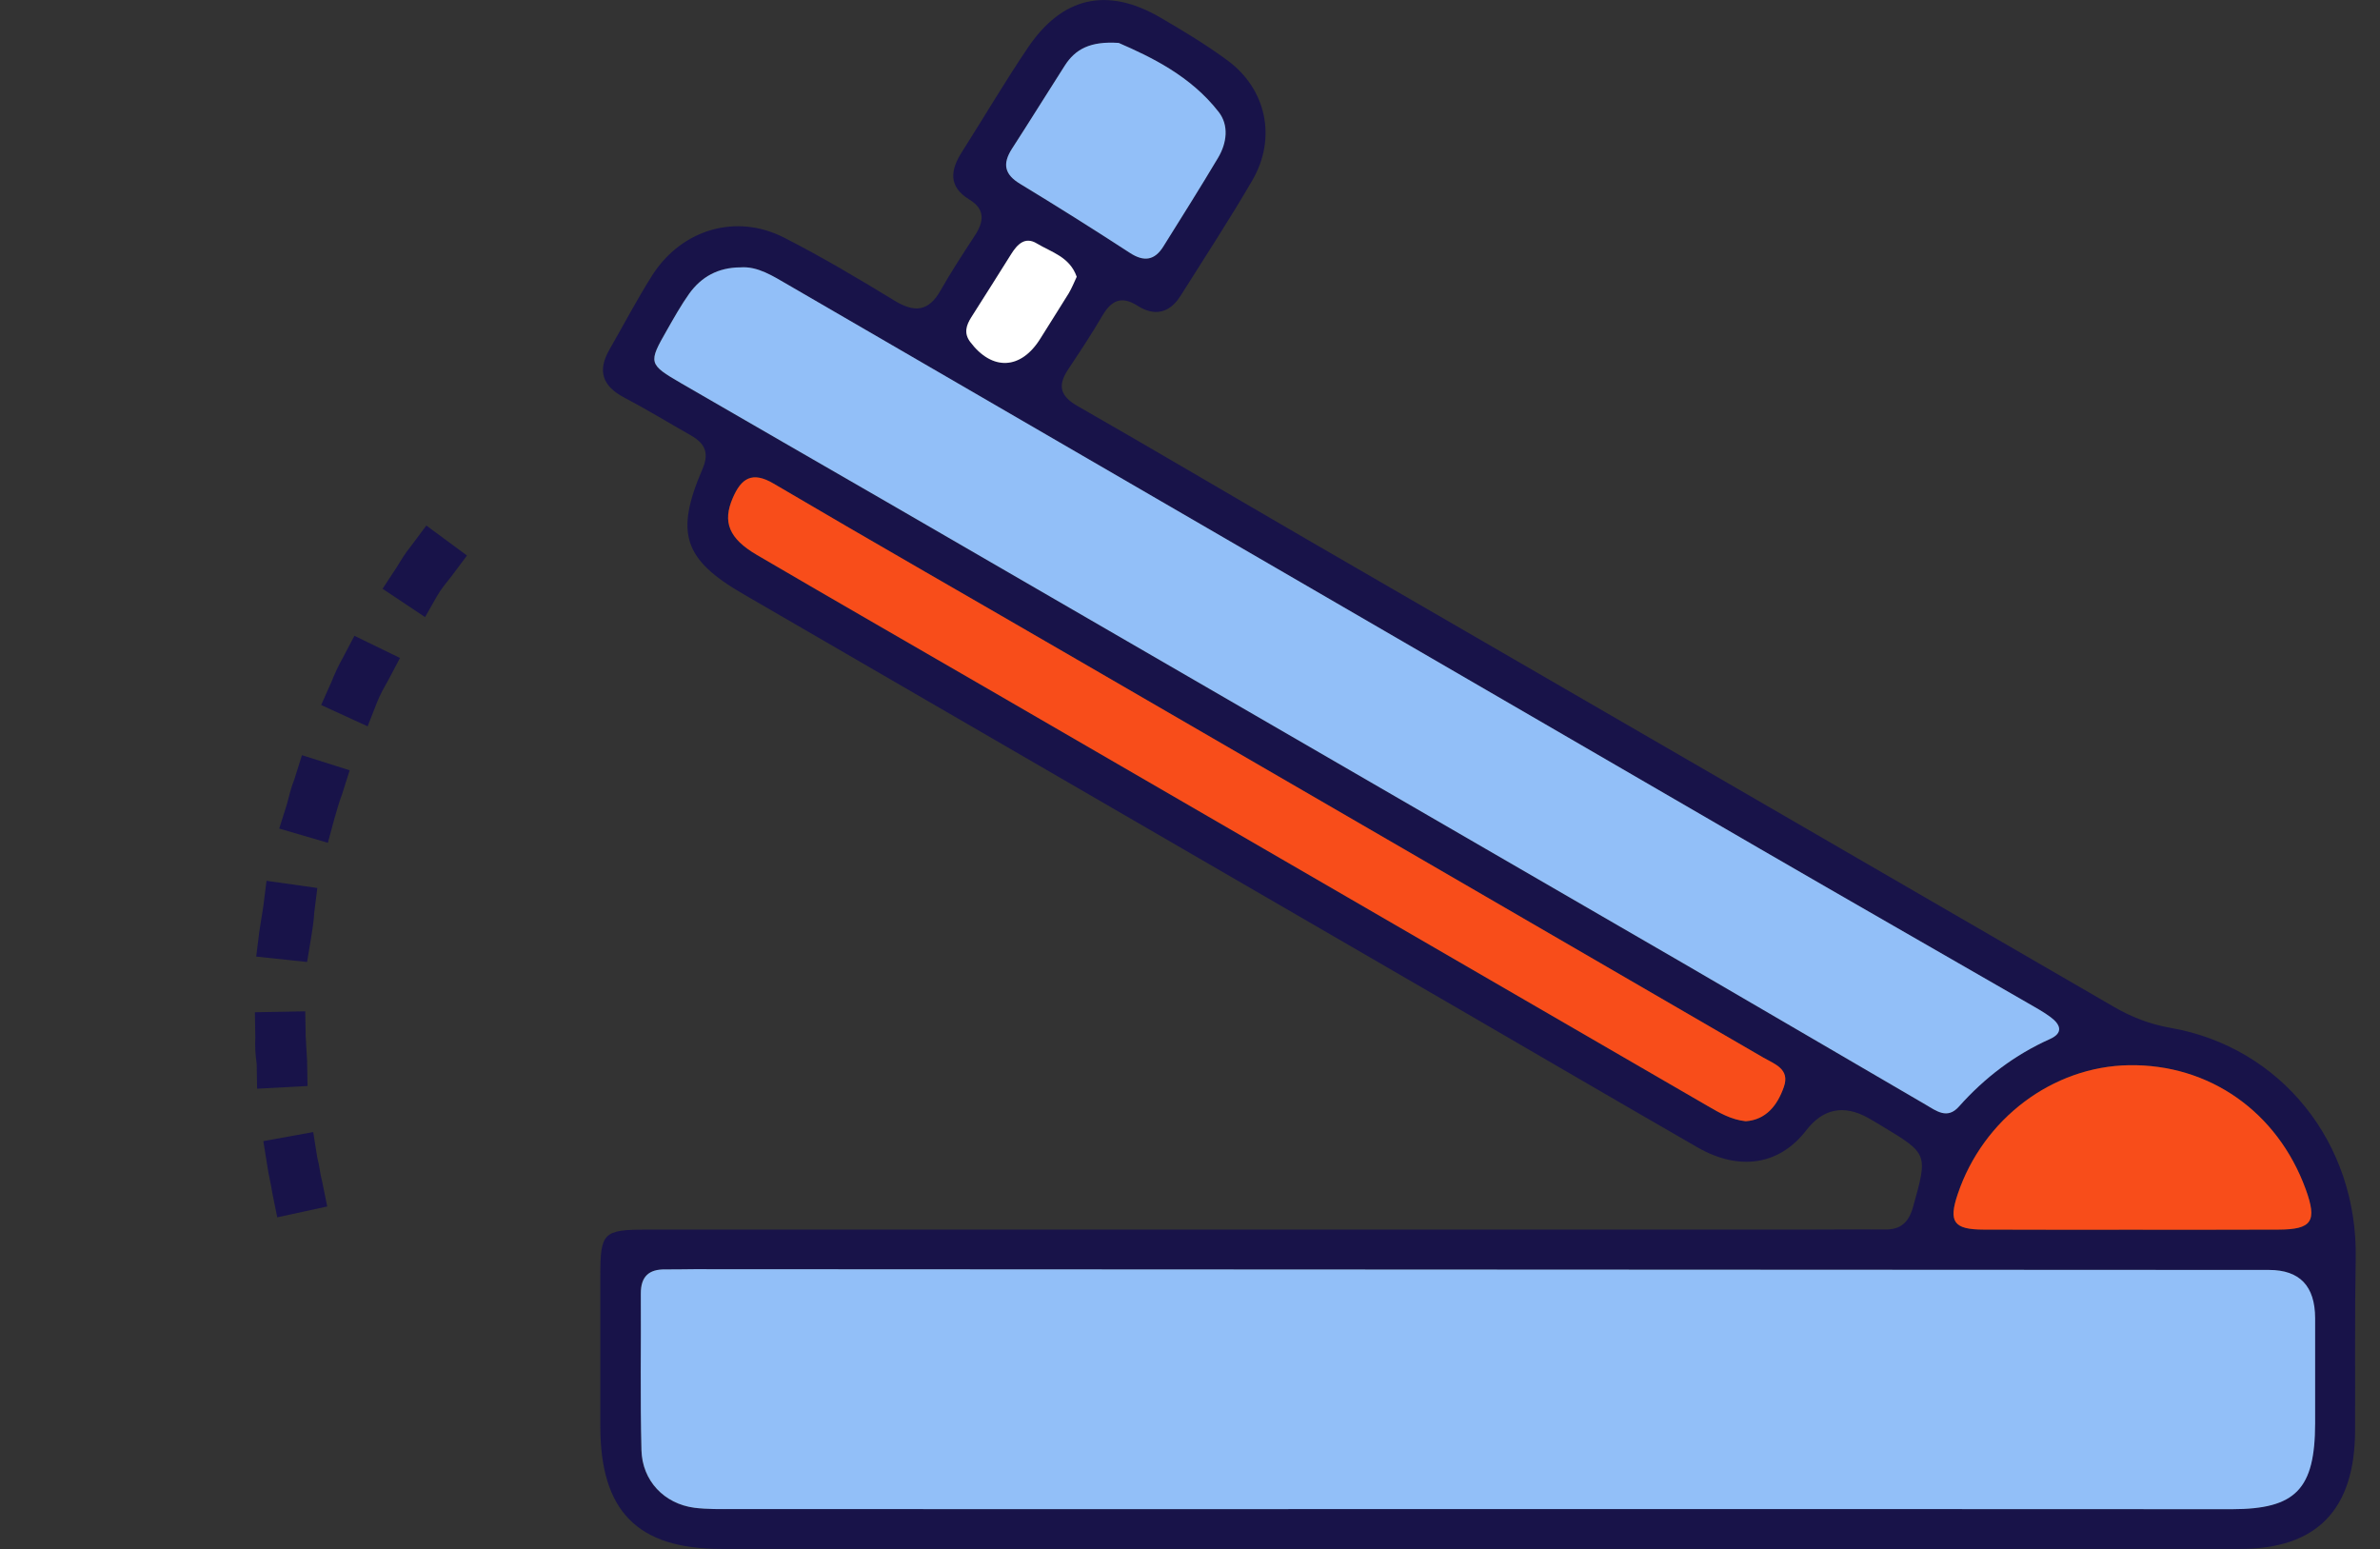 <svg width="63" height="41" viewBox="0 0 63 41" fill="none" xmlns="http://www.w3.org/2000/svg">
<rect x="0" y="0" width="63" height="41" fill="#333333" stroke="none"/>
<path d="M8.234 24.827C8.269 24.615 8.304 24.403 8.317 24.166L8.4 23.504L7.055 23.314L6.972 23.975C6.937 24.187 6.899 24.447 6.864 24.659L6.782 25.32L8.129 25.463L8.234 24.827Z" fill="#181349"/>
<path d="M8.856 21.652C8.914 21.465 8.974 21.23 9.056 21.02L9.256 20.389L7.993 19.989L7.794 20.621C7.711 20.83 7.651 21.065 7.591 21.299L7.391 21.931L8.679 22.308L8.856 21.652Z" fill="#181349"/>
<path d="M8.129 28.079C8.117 27.865 8.104 27.65 8.092 27.435L8.08 26.769L6.747 26.793L6.759 27.46C6.747 27.697 6.759 27.911 6.794 28.151L6.806 28.817L8.141 28.745L8.129 28.079Z" fill="#181349"/>
<path d="M9.978 18.596C10.06 18.387 10.165 18.202 10.27 18.017L10.588 17.416L9.382 16.829L9.065 17.43C8.96 17.615 8.853 17.847 8.77 18.057L8.501 18.661L9.731 19.225L9.978 18.596Z" fill="#181349"/>
<path d="M11.567 15.78C11.671 15.595 11.824 15.413 11.951 15.253L12.361 14.704L11.285 13.91L10.876 14.459C10.724 14.641 10.619 14.826 10.489 15.033L10.127 15.584L11.252 16.334L11.567 15.78Z" fill="#181349"/>
<path d="M8.53 31.285C8.47 31.068 8.458 30.853 8.398 30.636L8.291 29.965L6.971 30.204L7.078 30.875C7.113 31.115 7.172 31.332 7.207 31.572L7.339 32.221L8.662 31.934L8.53 31.285Z" fill="#181349"/>
<g clip-path="url(#clip0_2833_8544)">
<path d="M62.357 33.308C62.413 30.262 60.389 27.717 57.449 27.205C56.909 27.11 56.427 26.924 55.954 26.649C48.834 22.519 41.708 18.396 34.585 14.271C32.561 13.097 30.548 11.906 28.518 10.744C28.064 10.484 27.989 10.206 28.274 9.779C28.588 9.307 28.902 8.832 29.187 8.345C29.425 7.944 29.694 7.827 30.106 8.09C30.554 8.377 30.954 8.297 31.248 7.833C31.889 6.814 32.55 5.806 33.155 4.764C33.799 3.65 33.521 2.356 32.491 1.598C31.928 1.183 31.323 0.819 30.719 0.467C29.313 -0.355 28.118 -0.088 27.208 1.263C26.6 2.162 26.049 3.101 25.466 4.017C25.155 4.503 25.097 4.939 25.659 5.282C26.088 5.54 26.046 5.872 25.799 6.244C25.489 6.719 25.178 7.192 24.898 7.687C24.581 8.248 24.209 8.279 23.686 7.962C22.728 7.378 21.759 6.802 20.762 6.293C19.491 5.64 18.047 6.067 17.268 7.283C16.862 7.922 16.512 8.594 16.134 9.25C15.804 9.822 15.952 10.223 16.526 10.524C17.125 10.839 17.705 11.194 18.296 11.529C18.648 11.732 18.783 11.978 18.598 12.408C17.862 14.114 18.094 14.809 19.676 15.725C26.009 19.398 32.343 23.068 38.679 26.741C40.762 27.949 42.842 29.166 44.931 30.368C46.045 31.009 47.106 30.835 47.809 29.922C48.255 29.343 48.801 29.232 49.447 29.587C49.57 29.655 49.688 29.73 49.808 29.801C51.043 30.543 51.032 30.54 50.64 31.946C50.525 32.358 50.312 32.547 49.901 32.544C49.181 32.538 48.459 32.547 47.736 32.547H17.089C15.969 32.547 15.891 32.638 15.891 33.755V37.751C15.891 39.998 16.873 40.998 19.088 40.998H39.124C45.849 41 52.575 41.003 59.3 40.998C61.327 40.998 62.332 39.961 62.34 37.877C62.346 36.354 62.329 34.831 62.357 33.308ZM56.354 28.195C58.477 28.161 60.283 29.426 61.03 31.473C61.341 32.326 61.201 32.544 60.308 32.547C59.006 32.553 57.707 32.55 56.405 32.55C55.103 32.55 53.804 32.553 52.502 32.547C51.712 32.544 51.572 32.341 51.821 31.605C52.493 29.613 54.333 28.227 56.354 28.195ZM26.785 3.939C27.258 3.21 27.717 2.465 28.188 1.732C28.465 1.303 28.857 1.085 29.613 1.137C30.47 1.509 31.514 2.007 32.259 2.963C32.533 3.315 32.477 3.785 32.242 4.177C31.771 4.967 31.282 5.746 30.794 6.525C30.565 6.894 30.282 6.937 29.912 6.696C28.952 6.072 27.983 5.462 27.006 4.87C26.592 4.621 26.527 4.343 26.785 3.939ZM25.71 8.4C26.063 7.841 26.418 7.286 26.765 6.728C26.93 6.464 27.135 6.255 27.446 6.444C27.829 6.676 28.317 6.797 28.501 7.326C28.434 7.469 28.372 7.624 28.291 7.761C28.045 8.162 27.79 8.557 27.541 8.958C27.029 9.788 26.264 9.825 25.682 9.049C25.508 8.818 25.578 8.609 25.71 8.4ZM47.218 28.768C47.048 29.26 46.745 29.641 46.208 29.678C45.816 29.635 45.513 29.455 45.211 29.28C38.922 25.633 32.631 21.989 26.343 18.345C24.24 17.125 22.131 15.917 20.034 14.689C19.29 14.254 19.122 13.816 19.393 13.186C19.617 12.662 19.906 12.465 20.474 12.8C23.134 14.366 25.813 15.894 28.482 17.443C34.549 20.958 40.614 24.477 46.678 27.995C46.975 28.167 47.384 28.296 47.218 28.768ZM44.556 25.499C37.517 21.419 30.478 17.346 23.439 13.269C21.639 12.227 19.833 11.194 18.035 10.149C17.156 9.639 17.153 9.608 17.652 8.737C17.839 8.408 18.024 8.076 18.242 7.77C18.564 7.326 19.004 7.08 19.595 7.077C20.054 7.043 20.454 7.306 20.858 7.538C29.431 12.511 38.001 17.489 46.574 22.461C48.94 23.833 51.312 25.189 53.683 26.555C53.885 26.672 54.092 26.784 54.28 26.924C54.537 27.116 54.624 27.339 54.26 27.503C53.328 27.921 52.532 28.525 51.849 29.292C51.544 29.635 51.256 29.406 50.976 29.243C48.837 27.998 46.698 26.741 44.556 25.499ZM61.276 37.677C61.274 39.417 60.764 39.944 59.081 39.947C56.172 39.947 53.263 39.944 50.354 39.944H39.11C32.547 39.944 25.984 39.947 19.421 39.944C19.071 39.944 18.718 39.953 18.374 39.91C17.579 39.804 16.994 39.197 16.974 38.381C16.938 37.001 16.966 35.621 16.957 34.242C16.955 33.783 17.176 33.594 17.601 33.6C17.856 33.603 18.114 33.594 18.369 33.594C32.264 33.6 46.16 33.606 60.056 33.614C60.868 33.614 61.275 34.04 61.276 34.891C61.279 35.822 61.279 36.749 61.276 37.677Z" fill="#181349"/>
<path d="M28.501 7.326C28.434 7.469 28.372 7.624 28.291 7.761C28.044 8.162 27.79 8.557 27.541 8.958C27.028 9.788 26.264 9.825 25.681 9.049C25.508 8.818 25.578 8.609 25.709 8.4C26.062 7.841 26.418 7.286 26.765 6.728C26.93 6.464 27.135 6.255 27.445 6.444C27.829 6.676 28.316 6.796 28.501 7.326Z" fill="white"/>
<path d="M32.243 4.177C31.772 4.967 31.282 5.745 30.795 6.524C30.565 6.893 30.283 6.936 29.913 6.696C28.953 6.072 27.984 5.462 27.007 4.869C26.592 4.62 26.528 4.343 26.786 3.939C27.259 3.209 27.718 2.465 28.188 1.732C28.465 1.302 28.858 1.085 29.613 1.136C30.47 1.509 31.515 2.007 32.259 2.963C32.534 3.315 32.478 3.784 32.243 4.177Z" fill="#92BFF8"/>
<path d="M47.221 28.768C47.05 29.26 46.747 29.641 46.21 29.678C45.818 29.635 45.516 29.455 45.213 29.28C38.925 25.633 32.633 21.989 26.345 18.345C24.242 17.125 22.134 15.917 20.037 14.689C19.292 14.254 19.124 13.816 19.395 13.186C19.619 12.662 19.908 12.464 20.476 12.799C23.136 14.365 25.816 15.894 28.484 17.443C34.551 20.958 40.616 24.476 46.68 27.995C46.977 28.166 47.386 28.295 47.221 28.768Z" fill="#F84D1A"/>
<path d="M54.264 27.502C53.331 27.92 52.536 28.524 51.853 29.291C51.548 29.635 51.259 29.406 50.98 29.243C48.84 27.998 46.701 26.741 44.559 25.498C37.52 21.419 30.482 17.345 23.443 13.269C21.642 12.227 19.837 11.193 18.039 10.149C17.16 9.639 17.157 9.607 17.655 8.737C17.843 8.408 18.028 8.076 18.246 7.77C18.568 7.326 19.008 7.08 19.599 7.077C20.058 7.042 20.458 7.306 20.861 7.538C29.434 12.51 38.005 17.488 46.578 22.461C48.944 23.832 51.315 25.189 53.687 26.555C53.889 26.672 54.096 26.784 54.283 26.924C54.541 27.116 54.628 27.339 54.264 27.502Z" fill="#92BFF8"/>
<path d="M60.31 32.546C59.008 32.552 57.709 32.549 56.407 32.549C55.105 32.549 53.806 32.552 52.504 32.546C51.714 32.544 51.574 32.34 51.823 31.605C52.495 29.612 54.335 28.227 56.356 28.195C58.478 28.161 60.284 29.426 61.032 31.473C61.343 32.326 61.203 32.544 60.31 32.546Z" fill="#F84D1A"/>
<path d="M61.283 34.891C61.285 35.821 61.285 36.749 61.283 37.676C61.28 39.417 60.77 39.944 59.087 39.947C56.178 39.947 53.269 39.944 50.36 39.944H39.116C32.553 39.944 25.99 39.947 19.427 39.944C19.077 39.944 18.724 39.952 18.38 39.909C17.585 39.803 17 39.197 16.98 38.381C16.944 37.001 16.972 35.621 16.963 34.241C16.961 33.783 17.182 33.594 17.607 33.6C17.862 33.603 18.12 33.594 18.375 33.594C32.27 33.6 46.166 33.606 60.062 33.614C60.874 33.614 61.281 34.04 61.283 34.891Z" fill="#92BFF8"/>
</g>
<defs>
<clipPath id="clip0_2833_8544">
<rect width="46.467" height="41" fill="white" transform="translate(15.891)"/>
</clipPath>
</defs>
</svg>
